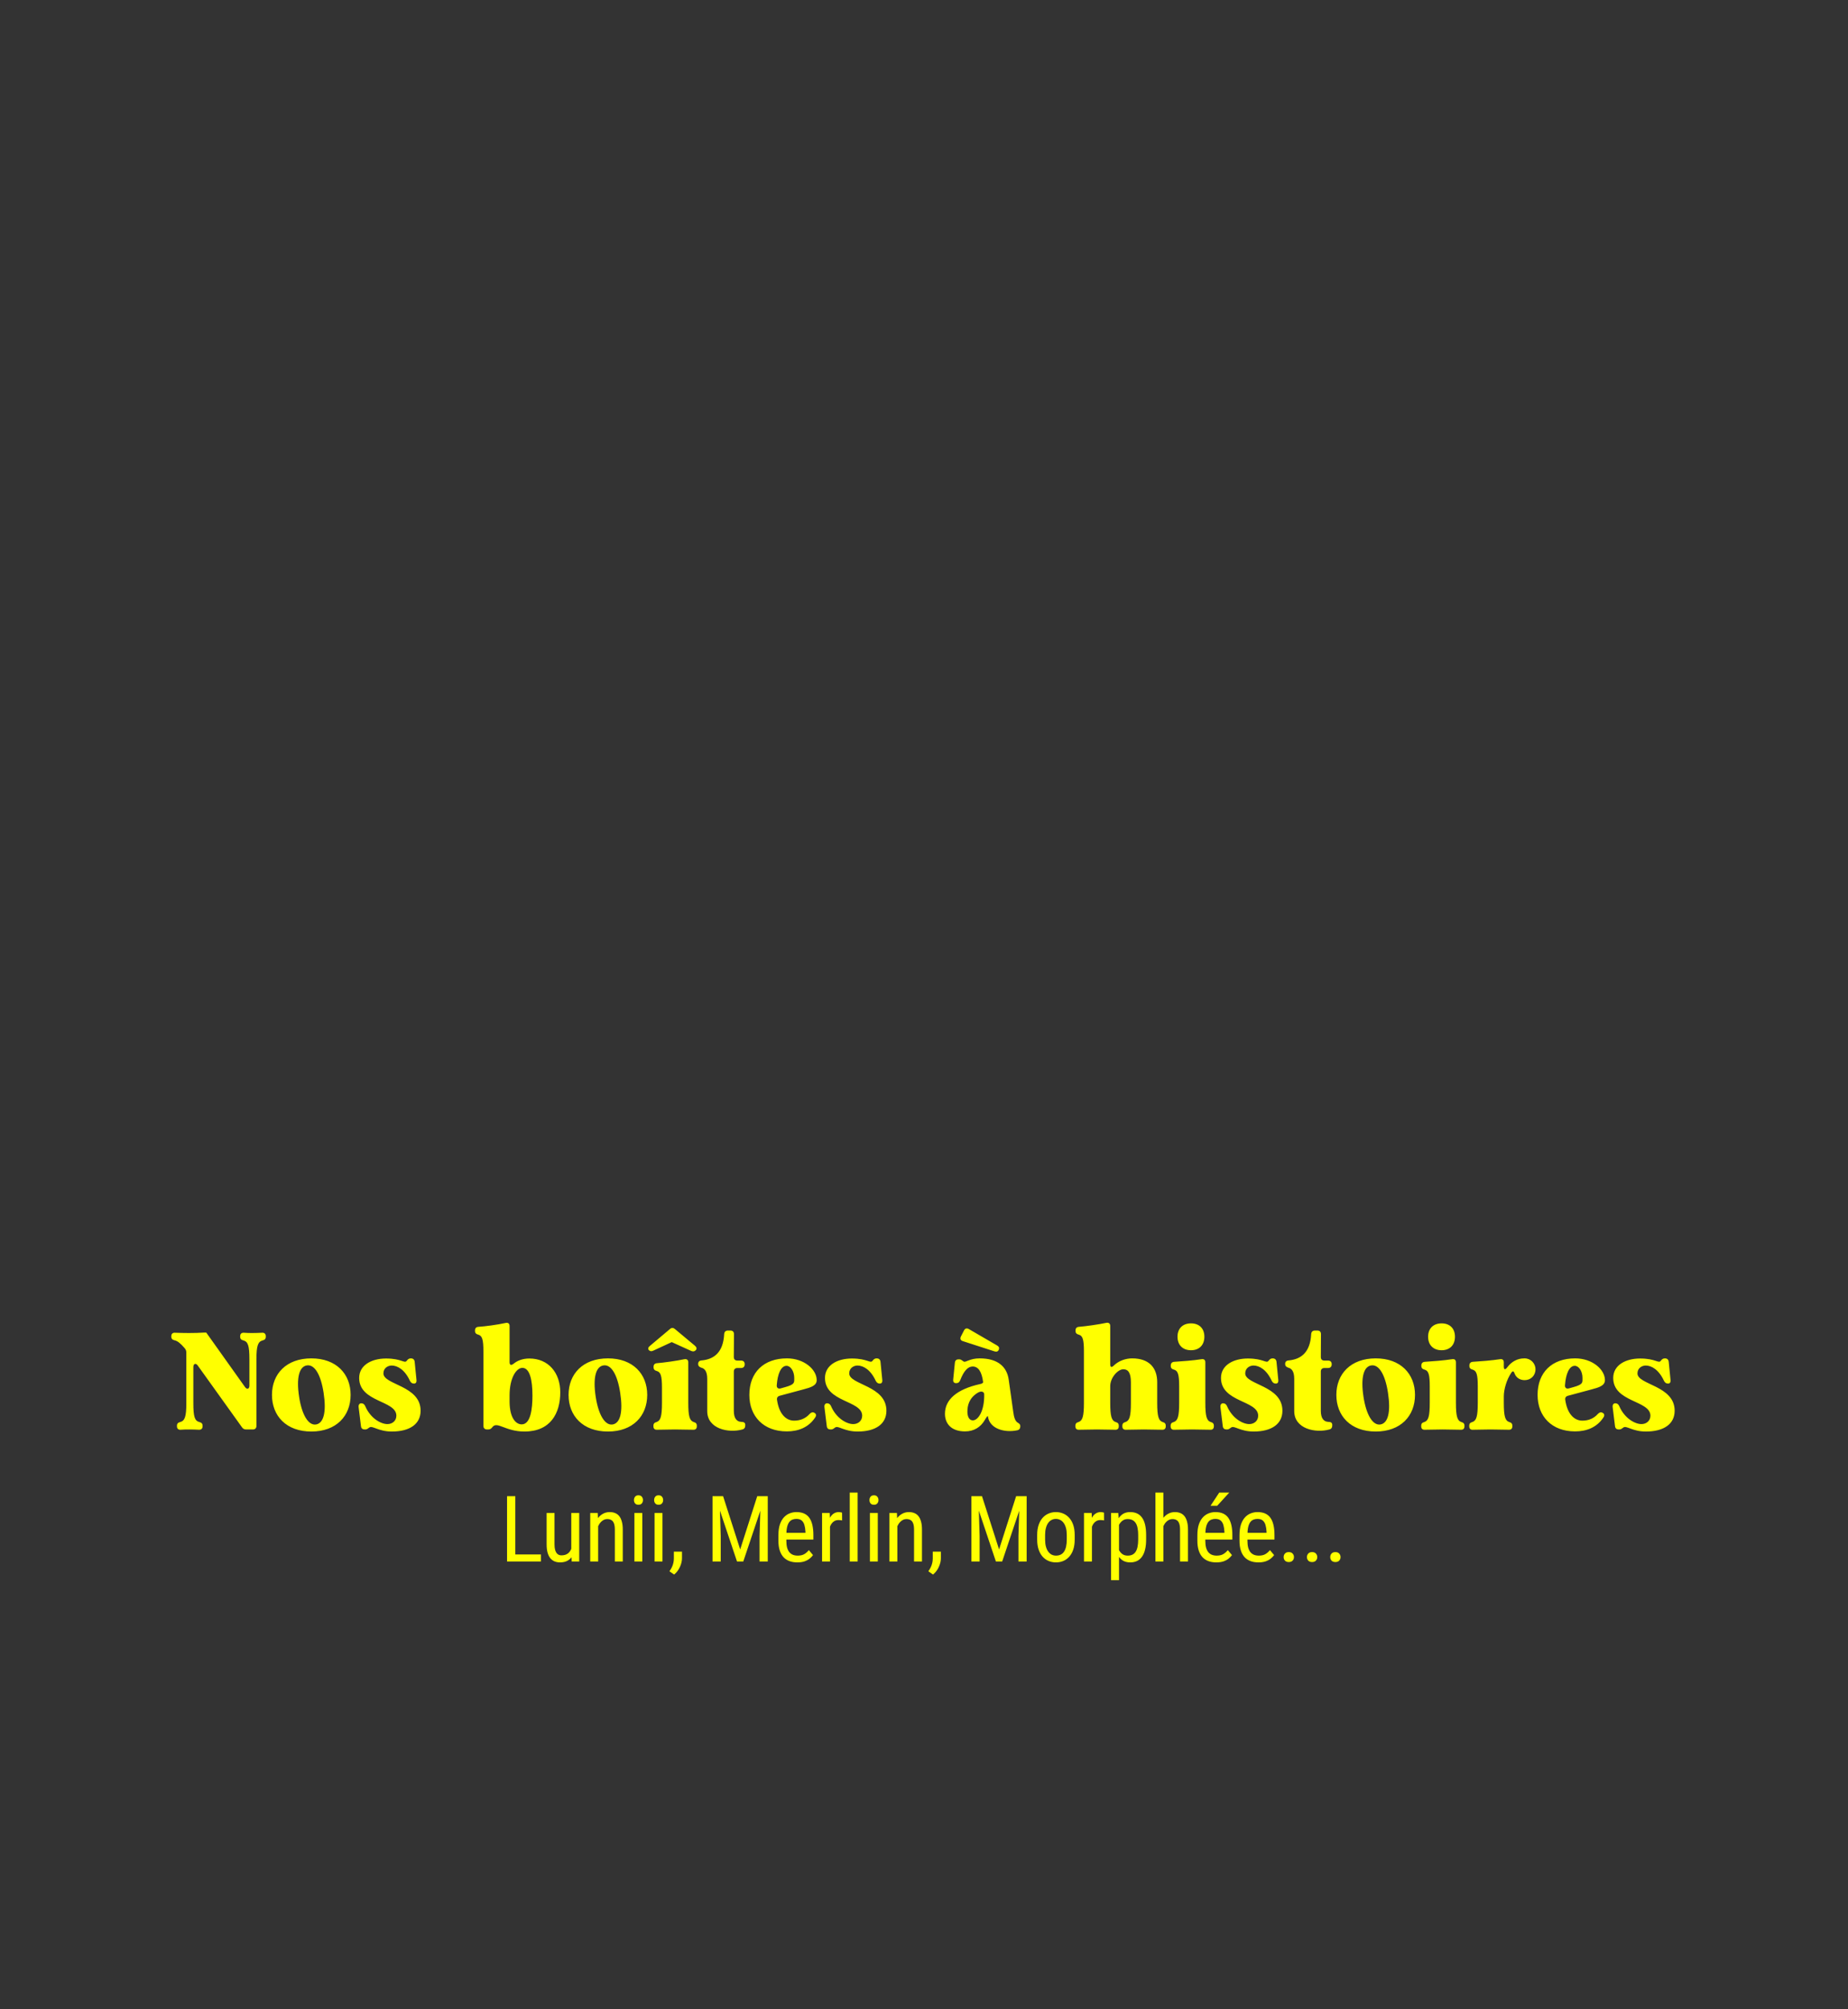 <svg width="322" height="350" viewBox="0 0 322 350" fill="none" xmlns="http://www.w3.org/2000/svg">
<rect x="0" y="0" width="322" height="350" fill="#333333" stroke="none"/>
<path d="M35.297 248.448C35.297 248.856 35.057 249.072 34.649 249.048C34.121 249.024 33.617 249 33.065 249C32.513 249 31.985 249 31.481 249.048C31.073 249.072 30.833 248.856 30.833 248.448V248.352C30.833 247.968 31.025 247.8 31.409 247.704C32.201 247.488 32.465 246.768 32.465 244.44V235.632C32.465 235.32 32.393 235.104 32.177 234.84C31.457 234 30.953 233.592 30.425 233.472C30.041 233.376 29.849 233.208 29.849 232.824V232.752C29.849 232.344 30.089 232.128 30.497 232.152C31.169 232.176 32.033 232.2 32.921 232.2C33.881 232.2 34.697 232.176 35.441 232.128C35.777 232.128 35.945 232.104 35.969 232.152L35.993 232.2L42.689 241.608C43.025 242.088 43.457 241.968 43.457 241.368V236.76C43.457 234.432 43.217 233.712 42.425 233.496C42.041 233.4 41.849 233.232 41.849 232.848V232.752C41.849 232.344 42.089 232.128 42.497 232.152C42.977 232.2 43.481 232.2 44.033 232.2C44.561 232.2 45.113 232.176 45.665 232.152C46.073 232.128 46.313 232.344 46.313 232.752V232.848C46.313 233.232 46.121 233.4 45.737 233.496C44.945 233.712 44.681 234.432 44.681 236.76V248.376C44.681 248.784 44.441 249 44.057 249H42.929C42.593 249 42.353 248.904 42.161 248.616L34.457 237.864C34.121 237.384 33.689 237.528 33.689 238.128V244.44C33.689 246.768 33.929 247.488 34.721 247.704C35.105 247.8 35.297 247.968 35.297 248.352V248.448ZM54.253 249.36C49.885 249.36 47.389 246.648 47.389 242.976C47.389 239.328 49.885 236.616 54.253 236.616C58.597 236.616 61.093 239.328 61.093 242.976C61.093 246.648 58.597 249.36 54.253 249.36ZM52.117 243.312C52.597 246.456 53.725 248.304 55.021 248.136C56.413 247.944 56.893 245.952 56.389 242.64C55.909 239.472 54.829 237.648 53.485 237.84C52.117 238.032 51.613 240.024 52.117 243.312ZM68.271 249.36C65.943 249.36 64.935 248.304 64.383 248.64C64.119 248.808 63.975 249 63.639 249H63.567C63.183 249 62.943 248.832 62.895 248.424L62.487 245.112C62.439 244.704 62.631 244.44 62.943 244.44C63.279 244.44 63.495 244.608 63.639 244.944C64.575 247.104 66.399 248.064 67.503 248.064C68.367 248.064 69.063 247.488 69.063 246.6C69.063 243.912 62.583 244.296 62.583 240.024C62.583 237.816 64.719 236.64 67.263 236.64C69.999 236.64 70.455 237.552 70.863 237.048C71.055 236.784 71.247 236.616 71.583 236.616C71.967 236.616 72.207 236.808 72.255 237.216L72.567 240.36C72.615 240.792 72.447 241.008 72.135 241.008C71.799 241.008 71.583 240.84 71.415 240.504C70.527 238.584 69.255 237.864 68.247 237.864C67.599 237.864 66.807 238.296 66.807 239.232C66.807 241.248 73.287 241.32 73.287 245.736C73.287 248.064 71.391 249.36 68.271 249.36ZM84.854 249C84.47 249 84.23 248.76 84.23 248.376V235.392C84.23 233.328 84.014 232.68 83.342 232.488C82.982 232.392 82.766 232.224 82.766 231.84V231.744C82.766 231.36 82.982 231.144 83.366 231.12C84.542 231.048 86.678 230.76 88.094 230.448C88.526 230.352 88.79 230.544 88.79 230.976V237.264C88.79 237.792 89.054 237.888 89.486 237.552C90.182 236.976 91.118 236.64 92.246 236.64C95.558 236.64 97.622 239.136 97.622 242.52C97.622 246.192 95.918 249.36 91.382 249.36C88.046 249.36 86.654 247.536 85.814 248.568C85.598 248.856 85.406 249 85.07 249H84.854ZM88.79 244.2C88.814 247.056 89.918 248.112 90.902 248.112C92.462 248.112 92.774 245.4 92.774 243.096C92.774 240.336 92.294 238.248 90.998 238.272C89.966 238.296 88.79 240 88.79 243.072V244.2ZM105.933 249.36C101.565 249.36 99.069 246.648 99.069 242.976C99.069 239.328 101.565 236.616 105.933 236.616C110.277 236.616 112.773 239.328 112.773 242.976C112.773 246.648 110.277 249.36 105.933 249.36ZM103.797 243.312C104.277 246.456 105.405 248.304 106.701 248.136C108.093 247.944 108.573 245.952 108.069 242.64C107.589 239.472 106.509 237.648 105.165 237.84C103.797 238.032 103.293 240.024 103.797 243.312ZM119.927 244.368C119.927 246.72 120.167 247.464 120.863 247.704C121.223 247.8 121.415 247.968 121.415 248.352V248.448C121.415 248.856 121.199 249.072 120.767 249.048C119.759 249.024 118.175 249 117.599 249C117.023 249 115.511 249.024 114.503 249.048C114.071 249.072 113.855 248.856 113.855 248.448V248.352C113.855 247.968 114.047 247.8 114.407 247.704C115.103 247.464 115.343 246.72 115.343 244.368V241.728C115.343 239.664 115.127 239.016 114.455 238.824C114.095 238.728 113.879 238.56 113.879 238.176V238.08C113.879 237.696 114.095 237.48 114.479 237.456C115.679 237.36 117.911 237.048 119.255 236.76C119.663 236.688 119.927 236.88 119.927 237.312V244.368ZM113.831 235.272C113.495 235.44 113.207 235.368 113.039 235.152C112.871 234.936 112.943 234.672 113.255 234.432L116.735 231.504C117.047 231.24 117.311 231.264 117.599 231.504L121.079 234.408C121.391 234.672 121.439 234.936 121.247 235.176C121.031 235.416 120.767 235.464 120.431 235.32L117.047 233.784L113.831 235.272ZM123.23 240.192C123.23 238.776 122.702 238.368 122.222 238.248C121.862 238.128 121.646 237.96 121.646 237.576C121.646 237.216 121.862 237 122.246 236.976C124.358 236.784 126.014 235.632 126.182 232.392C126.206 231.984 126.446 231.768 126.83 231.768H127.262C127.67 231.768 127.886 231.984 127.886 232.392L127.862 236.376C127.862 236.784 128.078 237 128.486 237H129.134C129.542 237 129.758 237.24 129.758 237.624V237.672C129.758 238.056 129.518 238.296 129.134 238.296H128.486C128.078 238.296 127.862 238.536 127.862 238.92V245.76C127.862 247.008 128.342 247.656 129.182 247.68C129.614 247.68 129.854 247.824 129.854 248.208V248.304C129.854 248.664 129.71 248.904 129.35 249C126.95 249.672 123.23 248.904 123.23 245.808V240.192ZM137.049 237.912C136.089 237.912 135.489 239.304 135.345 241.272C135.297 241.728 135.585 241.968 136.017 241.848L136.785 241.632C138.537 241.152 138.393 240.816 138.393 240.024C138.393 238.848 137.745 237.912 137.049 237.912ZM130.569 242.976C130.569 239.04 133.089 236.616 137.121 236.616C140.121 236.616 142.305 238.56 142.305 240.408C142.305 241.368 141.273 241.68 140.001 242.016C139.137 242.256 137.769 242.616 135.897 243.12C135.513 243.216 135.321 243.456 135.393 243.864C135.729 246.192 136.881 247.464 138.369 247.464C139.521 247.464 140.409 247.032 141.057 246.312C141.321 246.024 141.585 245.928 141.897 246.096C142.209 246.264 142.281 246.552 142.041 246.912C140.865 248.688 139.041 249.336 137.097 249.336C133.041 249.336 130.569 246.72 130.569 242.976ZM149.435 249.36C147.107 249.36 146.099 248.304 145.547 248.64C145.283 248.808 145.139 249 144.803 249H144.731C144.347 249 144.107 248.832 144.059 248.424L143.651 245.112C143.603 244.704 143.795 244.44 144.107 244.44C144.443 244.44 144.659 244.608 144.803 244.944C145.739 247.104 147.563 248.064 148.667 248.064C149.531 248.064 150.227 247.488 150.227 246.6C150.227 243.912 143.747 244.296 143.747 240.024C143.747 237.816 145.883 236.64 148.427 236.64C151.163 236.64 151.619 237.552 152.027 237.048C152.219 236.784 152.411 236.616 152.747 236.616C153.131 236.616 153.371 236.808 153.419 237.216L153.731 240.36C153.779 240.792 153.611 241.008 153.299 241.008C152.963 241.008 152.747 240.84 152.579 240.504C151.691 238.584 150.419 237.864 149.411 237.864C148.763 237.864 147.971 238.296 147.971 239.232C147.971 241.248 154.451 241.32 154.451 245.736C154.451 248.064 152.555 249.36 149.435 249.36ZM168.154 249.336C165.706 249.336 164.65 247.944 164.65 246.264C164.65 243.792 166.738 241.992 170.722 241.104C171.13 241.032 171.322 240.888 171.298 240.72C171.058 238.92 170.458 238.032 169.474 238.032C168.658 238.032 167.938 238.8 167.314 240.408C167.17 240.768 166.954 240.936 166.594 240.936C166.234 240.936 166.042 240.72 166.09 240.288L166.378 237.384C166.426 236.976 166.642 236.784 167.026 236.784H167.146C167.482 236.784 167.626 237 167.914 237.168C168.274 237.384 168.922 236.616 170.698 236.616C173.866 236.616 175.45 238.08 175.762 240.336L176.554 245.952C176.674 246.888 176.89 247.512 177.274 247.776C177.586 247.968 177.778 248.088 177.778 248.448C177.778 248.808 177.61 249.072 177.25 249.144C175.09 249.6 172.45 248.928 172.138 246.744C172.114 246.528 171.874 246.864 171.586 247.368C170.866 248.592 169.714 249.336 168.154 249.336ZM168.562 245.904C168.562 246.744 168.874 247.416 169.498 247.416C170.434 247.416 171.538 245.808 171.49 242.88C171.49 242.4 170.938 242.208 170.266 242.664C168.85 243.576 168.562 244.848 168.562 245.904ZM167.77 233.616C167.362 233.496 167.242 233.184 167.434 232.8L167.962 231.768C168.154 231.384 168.442 231.312 168.802 231.504L173.722 234.36C174.058 234.552 174.154 234.792 174.034 235.104C173.89 235.44 173.626 235.512 173.266 235.392L167.77 233.616ZM201.634 244.368C201.634 246.72 201.874 247.464 202.57 247.704C202.93 247.8 203.122 247.968 203.122 248.352V248.448C203.122 248.856 202.906 249.072 202.474 249.048C201.466 249.024 199.858 249 199.306 249C198.754 249 197.218 249.024 196.21 249.048C195.778 249.072 195.562 248.856 195.562 248.448V248.352C195.562 247.968 195.754 247.8 196.114 247.704C196.81 247.464 197.05 246.72 197.05 244.368V240.792C197.05 239.088 196.546 238.512 195.73 238.512C194.818 238.512 193.45 239.928 193.45 241.464V244.368C193.45 246.72 193.69 247.464 194.386 247.704C194.746 247.8 194.938 247.968 194.938 248.352V248.448C194.938 248.856 194.722 249.072 194.29 249.048C193.282 249.024 191.674 249 191.122 249C190.57 249 189.034 249.024 188.026 249.048C187.594 249.072 187.378 248.856 187.378 248.448V248.352C187.378 247.968 187.57 247.8 187.93 247.704C188.626 247.464 188.866 246.72 188.866 244.368V235.392C188.866 233.328 188.65 232.68 187.978 232.488C187.618 232.392 187.402 232.224 187.402 231.84V231.744C187.402 231.36 187.618 231.144 188.002 231.12C189.202 231.024 191.434 230.712 192.778 230.424C193.186 230.352 193.45 230.544 193.45 230.976V237.648C193.45 238.176 193.69 238.248 194.074 237.864C194.938 237.024 196.162 236.616 197.266 236.616C200.29 236.616 201.634 238.32 201.634 240.768V244.368ZM207.524 235.2C206.084 235.2 205.172 234.288 205.172 232.848C205.172 231.408 206.084 230.52 207.524 230.52C208.964 230.52 209.852 231.408 209.852 232.848C209.852 234.288 208.964 235.2 207.524 235.2ZM204.62 249.048C204.188 249.072 203.972 248.856 203.972 248.448V248.352C203.972 247.968 204.164 247.8 204.524 247.704C205.22 247.464 205.46 246.72 205.46 244.368V241.488C205.46 239.424 205.244 238.776 204.572 238.584C204.212 238.488 203.996 238.32 203.996 237.936V237.864C203.996 237.48 204.212 237.24 204.596 237.216C205.796 237.144 208.004 236.976 209.348 236.76C209.78 236.688 210.02 236.88 210.02 237.312V244.368C210.02 246.72 210.26 247.464 210.956 247.704C211.316 247.8 211.508 247.968 211.508 248.352V248.448C211.508 248.856 211.292 249.072 210.86 249.048C209.876 249.024 208.292 249 207.716 249C207.14 249 205.628 249.024 204.62 249.048ZM218.435 249.36C216.107 249.36 215.099 248.304 214.547 248.64C214.283 248.808 214.139 249 213.803 249H213.731C213.347 249 213.107 248.832 213.059 248.424L212.651 245.112C212.603 244.704 212.795 244.44 213.107 244.44C213.443 244.44 213.659 244.608 213.803 244.944C214.739 247.104 216.563 248.064 217.667 248.064C218.531 248.064 219.227 247.488 219.227 246.6C219.227 243.912 212.747 244.296 212.747 240.024C212.747 237.816 214.883 236.64 217.427 236.64C220.163 236.64 220.619 237.552 221.027 237.048C221.219 236.784 221.411 236.616 221.747 236.616C222.131 236.616 222.371 236.808 222.419 237.216L222.731 240.36C222.779 240.792 222.611 241.008 222.299 241.008C221.963 241.008 221.747 240.84 221.579 240.504C220.691 238.584 219.419 237.864 218.411 237.864C217.763 237.864 216.971 238.296 216.971 239.232C216.971 241.248 223.451 241.32 223.451 245.736C223.451 248.064 221.555 249.36 218.435 249.36ZM225.511 240.192C225.511 238.776 224.983 238.368 224.503 238.248C224.143 238.128 223.927 237.96 223.927 237.576C223.927 237.216 224.143 237 224.527 236.976C226.639 236.784 228.295 235.632 228.463 232.392C228.487 231.984 228.727 231.768 229.111 231.768H229.543C229.951 231.768 230.167 231.984 230.167 232.392L230.143 236.376C230.143 236.784 230.359 237 230.767 237H231.415C231.823 237 232.039 237.24 232.039 237.624V237.672C232.039 238.056 231.799 238.296 231.415 238.296H230.767C230.359 238.296 230.143 238.536 230.143 238.92V245.76C230.143 247.008 230.623 247.656 231.463 247.68C231.895 247.68 232.135 247.824 232.135 248.208V248.304C232.135 248.664 231.991 248.904 231.631 249C229.231 249.672 225.511 248.904 225.511 245.808V240.192ZM239.714 249.36C235.346 249.36 232.85 246.648 232.85 242.976C232.85 239.328 235.346 236.616 239.714 236.616C244.058 236.616 246.554 239.328 246.554 242.976C246.554 246.648 244.058 249.36 239.714 249.36ZM237.578 243.312C238.058 246.456 239.186 248.304 240.482 248.136C241.874 247.944 242.354 245.952 241.85 242.64C241.37 239.472 240.29 237.648 238.946 237.84C237.578 238.032 237.074 240.024 237.578 243.312ZM251.188 235.2C249.748 235.2 248.836 234.288 248.836 232.848C248.836 231.408 249.748 230.52 251.188 230.52C252.628 230.52 253.516 231.408 253.516 232.848C253.516 234.288 252.628 235.2 251.188 235.2ZM248.284 249.048C247.852 249.072 247.636 248.856 247.636 248.448V248.352C247.636 247.968 247.828 247.8 248.188 247.704C248.884 247.464 249.124 246.72 249.124 244.368V241.488C249.124 239.424 248.908 238.776 248.236 238.584C247.876 238.488 247.66 238.32 247.66 237.936V237.864C247.66 237.48 247.876 237.24 248.26 237.216C249.46 237.144 251.668 236.976 253.012 236.76C253.444 236.688 253.684 236.88 253.684 237.312V244.368C253.684 246.72 253.924 247.464 254.62 247.704C254.98 247.8 255.172 247.968 255.172 248.352V248.448C255.172 248.856 254.956 249.072 254.524 249.048C253.54 249.024 251.956 249 251.38 249C250.804 249 249.292 249.024 248.284 249.048ZM262.027 244.368C262.027 246.72 262.267 247.464 262.963 247.704C263.323 247.8 263.515 247.968 263.515 248.352V248.448C263.515 248.856 263.299 249.072 262.867 249.048C261.859 249.024 260.275 249 259.699 249C259.123 249 257.659 249.024 256.651 249.048C256.219 249.072 256.003 248.856 256.003 248.448V248.352C256.003 247.968 256.195 247.8 256.555 247.704C257.251 247.464 257.491 246.72 257.491 244.368V241.488C257.491 239.424 257.275 238.776 256.603 238.584C256.243 238.488 256.027 238.32 256.027 237.936V237.864C256.027 237.48 256.243 237.24 256.627 237.216C257.827 237.144 260.011 236.976 261.355 236.76C261.787 236.688 262.027 236.88 262.027 237.312V238.032C262.027 238.608 262.267 238.656 262.627 238.176C263.371 237.192 264.379 236.616 265.603 236.616H265.651C266.707 236.616 267.547 237.48 267.547 238.512C267.547 239.64 266.707 240.408 265.651 240.408C264.835 240.408 264.163 239.976 263.899 239.232C263.755 238.824 263.587 238.752 263.323 239.136C262.507 240.336 262.027 242.04 262.027 243.24V244.368ZM274.393 237.912C273.433 237.912 272.833 239.304 272.689 241.272C272.641 241.728 272.929 241.968 273.361 241.848L274.129 241.632C275.881 241.152 275.737 240.816 275.737 240.024C275.737 238.848 275.089 237.912 274.393 237.912ZM267.913 242.976C267.913 239.04 270.433 236.616 274.465 236.616C277.465 236.616 279.648 238.56 279.648 240.408C279.648 241.368 278.617 241.68 277.345 242.016C276.481 242.256 275.113 242.616 273.241 243.12C272.857 243.216 272.665 243.456 272.737 243.864C273.073 246.192 274.225 247.464 275.713 247.464C276.865 247.464 277.753 247.032 278.401 246.312C278.665 246.024 278.929 245.928 279.241 246.096C279.553 246.264 279.625 246.552 279.385 246.912C278.209 248.688 276.385 249.336 274.441 249.336C270.385 249.336 267.913 246.72 267.913 242.976ZM286.779 249.36C284.451 249.36 283.443 248.304 282.891 248.64C282.627 248.808 282.483 249 282.147 249H282.075C281.691 249 281.451 248.832 281.403 248.424L280.995 245.112C280.947 244.704 281.139 244.44 281.451 244.44C281.787 244.44 282.003 244.608 282.147 244.944C283.083 247.104 284.907 248.064 286.011 248.064C286.875 248.064 287.571 247.488 287.571 246.6C287.571 243.912 281.091 244.296 281.091 240.024C281.091 237.816 283.227 236.64 285.771 236.64C288.507 236.64 288.963 237.552 289.371 237.048C289.563 236.784 289.755 236.616 290.091 236.616C290.475 236.616 290.715 236.808 290.763 237.216L291.075 240.36C291.123 240.792 290.955 241.008 290.643 241.008C290.307 241.008 290.091 240.84 289.923 240.504C289.035 238.584 287.763 237.864 286.755 237.864C286.107 237.864 285.315 238.296 285.315 239.232C285.315 241.248 291.795 241.32 291.795 245.736C291.795 248.064 289.899 249.36 286.779 249.36Z" fill="#FFFF00"/>
<path d="M94.248 270.773V272H89.529V270.773H94.248ZM89.787 260.625V272H88.35V260.625H89.787ZM99.541 270.047V263.547H100.924V272H99.612L99.541 270.047ZM99.799 268.266L100.346 268.25C100.346 268.812 100.296 269.333 100.197 269.812C100.104 270.286 99.948 270.698 99.729 271.047C99.515 271.396 99.231 271.669 98.877 271.867C98.523 272.06 98.088 272.156 97.573 272.156C97.224 272.156 96.906 272.096 96.619 271.977C96.338 271.857 96.093 271.672 95.885 271.422C95.682 271.172 95.523 270.846 95.408 270.445C95.299 270.044 95.244 269.562 95.244 269V263.547H96.619V269.016C96.619 269.396 96.653 269.711 96.721 269.961C96.789 270.206 96.88 270.401 96.994 270.547C97.109 270.688 97.237 270.786 97.377 270.844C97.518 270.901 97.661 270.93 97.807 270.93C98.296 270.93 98.687 270.812 98.979 270.578C99.27 270.339 99.479 270.018 99.604 269.617C99.734 269.211 99.799 268.76 99.799 268.266ZM104.225 265.352V272H102.842V263.547H104.147L104.225 265.352ZM103.889 267.453L103.327 267.43C103.321 266.852 103.386 266.318 103.522 265.828C103.662 265.333 103.86 264.904 104.116 264.539C104.376 264.174 104.686 263.893 105.045 263.695C105.405 263.492 105.803 263.391 106.241 263.391C106.584 263.391 106.897 263.448 107.178 263.562C107.459 263.672 107.699 263.849 107.897 264.094C108.095 264.339 108.246 264.656 108.35 265.047C108.459 265.432 108.514 265.904 108.514 266.461V272H107.131V266.445C107.131 266.003 107.082 265.648 106.983 265.383C106.889 265.112 106.743 264.917 106.545 264.797C106.353 264.672 106.108 264.609 105.811 264.609C105.54 264.609 105.287 264.685 105.053 264.836C104.819 264.987 104.613 265.195 104.436 265.461C104.264 265.727 104.129 266.031 104.03 266.375C103.936 266.714 103.889 267.073 103.889 267.453ZM111.917 263.547V272H110.542V263.547H111.917ZM110.463 261.305C110.463 261.07 110.529 260.872 110.659 260.711C110.789 260.549 110.984 260.469 111.245 260.469C111.505 260.469 111.7 260.549 111.831 260.711C111.966 260.872 112.034 261.07 112.034 261.305C112.034 261.529 111.966 261.721 111.831 261.883C111.7 262.039 111.505 262.117 111.245 262.117C110.984 262.117 110.789 262.039 110.659 261.883C110.529 261.721 110.463 261.529 110.463 261.305ZM115.428 263.547V272H114.053V263.547H115.428ZM113.975 261.305C113.975 261.07 114.04 260.872 114.171 260.711C114.301 260.549 114.496 260.469 114.757 260.469C115.017 260.469 115.212 260.549 115.342 260.711C115.478 260.872 115.546 261.07 115.546 261.305C115.546 261.529 115.478 261.721 115.342 261.883C115.212 262.039 115.017 262.117 114.757 262.117C114.496 262.117 114.301 262.039 114.171 261.883C114.04 261.721 113.975 261.529 113.975 261.305ZM118.831 270.281V271.445C118.831 271.919 118.711 272.419 118.472 272.945C118.232 273.477 117.896 273.919 117.464 274.273L116.643 273.703C116.81 273.474 116.951 273.24 117.065 273C117.18 272.766 117.266 272.521 117.323 272.266C117.386 272.016 117.417 271.75 117.417 271.469V270.281H118.831ZM124.605 260.625H125.995L128.972 269.898L131.941 260.625H133.331L129.511 272H128.417L124.605 260.625ZM124.152 260.625H125.37L125.581 267.562V272H124.152V260.625ZM132.558 260.625H133.777V272H132.347V267.562L132.558 260.625ZM138.921 272.156C138.416 272.156 137.96 272.081 137.554 271.93C137.148 271.779 136.801 271.549 136.515 271.242C136.229 270.93 136.01 270.536 135.859 270.062C135.708 269.589 135.632 269.029 135.632 268.383V267.43C135.632 266.685 135.718 266.055 135.89 265.539C136.067 265.023 136.304 264.609 136.601 264.297C136.898 263.979 137.234 263.75 137.609 263.609C137.984 263.464 138.369 263.391 138.765 263.391C139.296 263.391 139.749 263.477 140.124 263.648C140.499 263.82 140.804 264.076 141.038 264.414C141.273 264.753 141.445 265.169 141.554 265.664C141.669 266.159 141.726 266.729 141.726 267.375V268.18H136.445V267H140.343V266.805C140.322 266.367 140.262 265.982 140.163 265.648C140.07 265.315 139.913 265.055 139.695 264.867C139.476 264.674 139.166 264.578 138.765 264.578C138.51 264.578 138.273 264.622 138.054 264.711C137.841 264.794 137.656 264.943 137.499 265.156C137.348 265.365 137.229 265.654 137.14 266.023C137.057 266.393 137.015 266.862 137.015 267.43V268.383C137.015 268.836 137.057 269.227 137.14 269.555C137.229 269.878 137.356 270.146 137.523 270.359C137.695 270.568 137.903 270.724 138.148 270.828C138.398 270.927 138.682 270.977 138.999 270.977C139.463 270.977 139.846 270.888 140.148 270.711C140.45 270.529 140.713 270.297 140.937 270.016L141.663 270.883C141.512 271.096 141.314 271.302 141.07 271.5C140.83 271.693 140.533 271.852 140.179 271.977C139.83 272.096 139.411 272.156 138.921 272.156ZM144.621 264.875V272H143.238V263.547H144.574L144.621 264.875ZM146.722 263.5L146.73 264.844C146.615 264.818 146.511 264.802 146.417 264.797C146.329 264.786 146.225 264.781 146.105 264.781C145.845 264.781 145.615 264.833 145.417 264.938C145.225 265.042 145.058 265.188 144.917 265.375C144.777 265.562 144.665 265.786 144.582 266.047C144.498 266.302 144.441 266.583 144.41 266.891L144.05 267.125C144.05 266.615 144.089 266.135 144.167 265.688C144.251 265.24 144.378 264.844 144.55 264.5C144.722 264.151 144.941 263.88 145.207 263.688C145.477 263.49 145.8 263.391 146.175 263.391C146.259 263.391 146.36 263.404 146.48 263.43C146.605 263.451 146.686 263.474 146.722 263.5ZM149.437 260V272H148.062V260H149.437ZM152.949 263.547V272H151.574V263.547H152.949ZM151.496 261.305C151.496 261.07 151.561 260.872 151.691 260.711C151.821 260.549 152.017 260.469 152.277 260.469C152.538 260.469 152.733 260.549 152.863 260.711C152.999 260.872 153.066 261.07 153.066 261.305C153.066 261.529 152.999 261.721 152.863 261.883C152.733 262.039 152.538 262.117 152.277 262.117C152.017 262.117 151.821 262.039 151.691 261.883C151.561 261.721 151.496 261.529 151.496 261.305ZM156.359 265.352V272H154.977V263.547H156.281L156.359 265.352ZM156.023 267.453L155.461 267.43C155.456 266.852 155.521 266.318 155.656 265.828C155.797 265.333 155.995 264.904 156.25 264.539C156.51 264.174 156.82 263.893 157.18 263.695C157.539 263.492 157.938 263.391 158.375 263.391C158.719 263.391 159.031 263.448 159.312 263.562C159.594 263.672 159.833 263.849 160.031 264.094C160.229 264.339 160.38 264.656 160.484 265.047C160.594 265.432 160.648 265.904 160.648 266.461V272H159.266V266.445C159.266 266.003 159.216 265.648 159.117 265.383C159.023 265.112 158.878 264.917 158.68 264.797C158.487 264.672 158.242 264.609 157.945 264.609C157.674 264.609 157.422 264.685 157.188 264.836C156.953 264.987 156.747 265.195 156.57 265.461C156.398 265.727 156.263 266.031 156.164 266.375C156.07 266.714 156.023 267.073 156.023 267.453ZM163.942 270.281V271.445C163.942 271.919 163.822 272.419 163.582 272.945C163.343 273.477 163.007 273.919 162.574 274.273L161.754 273.703C161.921 273.474 162.061 273.24 162.176 273C162.291 272.766 162.376 272.521 162.434 272.266C162.496 272.016 162.527 271.75 162.527 271.469V270.281H163.942ZM169.715 260.625H171.106L174.082 269.898L177.051 260.625H178.442L174.622 272H173.528L169.715 260.625ZM169.262 260.625H170.481L170.692 267.562V272H169.262V260.625ZM177.668 260.625H178.887V272H177.457V267.562L177.668 260.625ZM180.719 268.18V267.375C180.719 266.719 180.803 266.143 180.969 265.648C181.136 265.148 181.368 264.732 181.665 264.398C181.962 264.065 182.308 263.815 182.704 263.648C183.1 263.477 183.524 263.391 183.977 263.391C184.441 263.391 184.87 263.477 185.266 263.648C185.662 263.815 186.008 264.065 186.305 264.398C186.607 264.732 186.842 265.148 187.008 265.648C187.175 266.143 187.258 266.719 187.258 267.375V268.18C187.258 268.836 187.175 269.414 187.008 269.914C186.842 270.409 186.61 270.823 186.313 271.156C186.016 271.49 185.67 271.74 185.274 271.906C184.878 272.073 184.451 272.156 183.993 272.156C183.534 272.156 183.107 272.073 182.712 271.906C182.316 271.74 181.967 271.49 181.665 271.156C181.368 270.823 181.136 270.409 180.969 269.914C180.803 269.414 180.719 268.836 180.719 268.18ZM182.102 267.375V268.18C182.102 268.643 182.149 269.049 182.243 269.398C182.337 269.747 182.469 270.039 182.641 270.273C182.813 270.508 183.014 270.685 183.243 270.805C183.472 270.919 183.722 270.977 183.993 270.977C184.305 270.977 184.579 270.919 184.813 270.805C185.053 270.685 185.251 270.508 185.407 270.273C185.563 270.039 185.68 269.747 185.758 269.398C185.837 269.049 185.876 268.643 185.876 268.18V267.375C185.876 266.911 185.829 266.508 185.735 266.164C185.641 265.815 185.508 265.523 185.337 265.289C185.165 265.049 184.962 264.872 184.727 264.758C184.498 264.638 184.248 264.578 183.977 264.578C183.712 264.578 183.464 264.638 183.235 264.758C183.006 264.872 182.805 265.049 182.633 265.289C182.467 265.523 182.337 265.815 182.243 266.164C182.149 266.508 182.102 266.911 182.102 267.375ZM190.262 264.875V272H188.88V263.547H190.216L190.262 264.875ZM192.364 263.5L192.372 264.844C192.257 264.818 192.153 264.802 192.059 264.797C191.971 264.786 191.867 264.781 191.747 264.781C191.486 264.781 191.257 264.833 191.059 264.938C190.867 265.042 190.7 265.188 190.559 265.375C190.419 265.562 190.307 265.786 190.223 266.047C190.14 266.302 190.083 266.583 190.052 266.891L189.692 267.125C189.692 266.615 189.731 266.135 189.809 265.688C189.893 265.24 190.02 264.844 190.192 264.5C190.364 264.151 190.583 263.88 190.848 263.688C191.119 263.49 191.442 263.391 191.817 263.391C191.901 263.391 192.002 263.404 192.122 263.43C192.247 263.451 192.328 263.474 192.364 263.5ZM194.978 265.172V275.25H193.595V263.547H194.853L194.978 265.172ZM199.704 267.391V268.18C199.704 268.846 199.642 269.43 199.517 269.93C199.397 270.424 199.217 270.839 198.978 271.172C198.743 271.5 198.454 271.747 198.11 271.914C197.767 272.076 197.373 272.156 196.931 272.156C196.488 272.156 196.103 272.073 195.774 271.906C195.451 271.734 195.178 271.487 194.954 271.164C194.735 270.841 194.561 270.453 194.431 270C194.306 269.542 194.22 269.029 194.173 268.461V267.258C194.22 266.659 194.306 266.122 194.431 265.648C194.556 265.169 194.728 264.763 194.946 264.43C195.17 264.091 195.444 263.833 195.767 263.656C196.095 263.479 196.478 263.391 196.915 263.391C197.368 263.391 197.767 263.469 198.11 263.625C198.459 263.781 198.751 264.023 198.985 264.352C199.225 264.674 199.405 265.089 199.524 265.594C199.644 266.094 199.704 266.693 199.704 267.391ZM198.321 268.18V267.391C198.321 266.922 198.285 266.513 198.212 266.164C198.144 265.815 198.035 265.526 197.884 265.297C197.733 265.068 197.543 264.896 197.313 264.781C197.084 264.667 196.808 264.609 196.485 264.609C196.209 264.609 195.964 264.667 195.751 264.781C195.543 264.896 195.363 265.052 195.212 265.25C195.061 265.443 194.936 265.664 194.837 265.914C194.738 266.159 194.665 266.414 194.618 266.68V269.047C194.707 269.38 194.824 269.695 194.97 269.992C195.116 270.284 195.311 270.521 195.556 270.703C195.806 270.885 196.121 270.977 196.501 270.977C196.819 270.977 197.092 270.919 197.321 270.805C197.55 270.69 197.738 270.518 197.884 270.289C198.035 270.055 198.144 269.763 198.212 269.414C198.285 269.06 198.321 268.648 198.321 268.18ZM202.708 260V272H201.325V260H202.708ZM202.372 267.453L201.81 267.43C201.804 266.852 201.87 266.318 202.005 265.828C202.146 265.333 202.344 264.904 202.599 264.539C202.859 264.174 203.169 263.893 203.528 263.695C203.888 263.492 204.286 263.391 204.724 263.391C205.068 263.391 205.38 263.448 205.661 263.562C205.943 263.672 206.182 263.849 206.38 264.094C206.578 264.339 206.729 264.656 206.833 265.047C206.943 265.432 206.997 265.904 206.997 266.461V272H205.614V266.445C205.614 266.003 205.565 265.648 205.466 265.383C205.372 265.112 205.226 264.917 205.028 264.797C204.836 264.672 204.591 264.609 204.294 264.609C204.023 264.609 203.771 264.685 203.536 264.836C203.302 264.987 203.096 265.195 202.919 265.461C202.747 265.727 202.612 266.031 202.513 266.375C202.419 266.714 202.372 267.073 202.372 267.453ZM211.923 272.156C211.418 272.156 210.962 272.081 210.556 271.93C210.15 271.779 209.803 271.549 209.517 271.242C209.23 270.93 209.012 270.536 208.861 270.062C208.71 269.589 208.634 269.029 208.634 268.383V267.43C208.634 266.685 208.72 266.055 208.892 265.539C209.069 265.023 209.306 264.609 209.603 264.297C209.9 263.979 210.236 263.75 210.611 263.609C210.986 263.464 211.371 263.391 211.767 263.391C212.298 263.391 212.751 263.477 213.126 263.648C213.501 263.82 213.806 264.076 214.04 264.414C214.275 264.753 214.447 265.169 214.556 265.664C214.671 266.159 214.728 266.729 214.728 267.375V268.18H209.447V267H213.345V266.805C213.324 266.367 213.264 265.982 213.165 265.648C213.072 265.315 212.915 265.055 212.697 264.867C212.478 264.674 212.168 264.578 211.767 264.578C211.512 264.578 211.275 264.622 211.056 264.711C210.842 264.794 210.658 264.943 210.501 265.156C210.35 265.365 210.23 265.654 210.142 266.023C210.059 266.393 210.017 266.862 210.017 267.43V268.383C210.017 268.836 210.059 269.227 210.142 269.555C210.23 269.878 210.358 270.146 210.525 270.359C210.697 270.568 210.905 270.724 211.15 270.828C211.4 270.927 211.684 270.977 212.001 270.977C212.465 270.977 212.848 270.888 213.15 270.711C213.452 270.529 213.715 270.297 213.939 270.016L214.665 270.883C214.514 271.096 214.316 271.302 214.072 271.5C213.832 271.693 213.535 271.852 213.181 271.977C212.832 272.096 212.413 272.156 211.923 272.156ZM210.923 262.297L212.439 260H214.181L212.087 262.297H210.923ZM219.263 272.156C218.758 272.156 218.302 272.081 217.896 271.93C217.49 271.779 217.143 271.549 216.857 271.242C216.57 270.93 216.352 270.536 216.201 270.062C216.05 269.589 215.974 269.029 215.974 268.383V267.43C215.974 266.685 216.06 266.055 216.232 265.539C216.409 265.023 216.646 264.609 216.943 264.297C217.24 263.979 217.576 263.75 217.951 263.609C218.326 263.464 218.711 263.391 219.107 263.391C219.638 263.391 220.091 263.477 220.466 263.648C220.841 263.82 221.146 264.076 221.38 264.414C221.615 264.753 221.787 265.169 221.896 265.664C222.011 266.159 222.068 266.729 222.068 267.375V268.18H216.787V267H220.685V266.805C220.664 266.367 220.604 265.982 220.505 265.648C220.412 265.315 220.255 265.055 220.037 264.867C219.818 264.674 219.508 264.578 219.107 264.578C218.852 264.578 218.615 264.622 218.396 264.711C218.182 264.794 217.997 264.943 217.841 265.156C217.69 265.365 217.57 265.654 217.482 266.023C217.399 266.393 217.357 266.862 217.357 267.43V268.383C217.357 268.836 217.399 269.227 217.482 269.555C217.57 269.878 217.698 270.146 217.865 270.359C218.037 270.568 218.245 270.724 218.49 270.828C218.74 270.927 219.024 270.977 219.341 270.977C219.805 270.977 220.188 270.888 220.49 270.711C220.792 270.529 221.055 270.297 221.279 270.016L222.005 270.883C221.854 271.096 221.656 271.302 221.412 271.5C221.172 271.693 220.875 271.852 220.521 271.977C220.172 272.096 219.753 272.156 219.263 272.156ZM223.666 271.234C223.666 270.99 223.741 270.784 223.892 270.617C224.048 270.445 224.272 270.359 224.564 270.359C224.856 270.359 225.077 270.445 225.228 270.617C225.384 270.784 225.462 270.99 225.462 271.234C225.462 271.474 225.384 271.677 225.228 271.844C225.077 272.01 224.856 272.094 224.564 272.094C224.272 272.094 224.048 272.01 223.892 271.844C223.741 271.677 223.666 271.474 223.666 271.234ZM227.724 271.234C227.724 270.99 227.8 270.784 227.951 270.617C228.107 270.445 228.331 270.359 228.623 270.359C228.914 270.359 229.136 270.445 229.287 270.617C229.443 270.784 229.521 270.99 229.521 271.234C229.521 271.474 229.443 271.677 229.287 271.844C229.136 272.01 228.914 272.094 228.623 272.094C228.331 272.094 228.107 272.01 227.951 271.844C227.8 271.677 227.724 271.474 227.724 271.234ZM231.783 271.234C231.783 270.99 231.859 270.784 232.01 270.617C232.166 270.445 232.39 270.359 232.682 270.359C232.973 270.359 233.195 270.445 233.346 270.617C233.502 270.784 233.58 270.99 233.58 271.234C233.58 271.474 233.502 271.677 233.346 271.844C233.195 272.01 232.973 272.094 232.682 272.094C232.39 272.094 232.166 272.01 232.01 271.844C231.859 271.677 231.783 271.474 231.783 271.234Z" fill="#FFFF00"/>
</svg>
